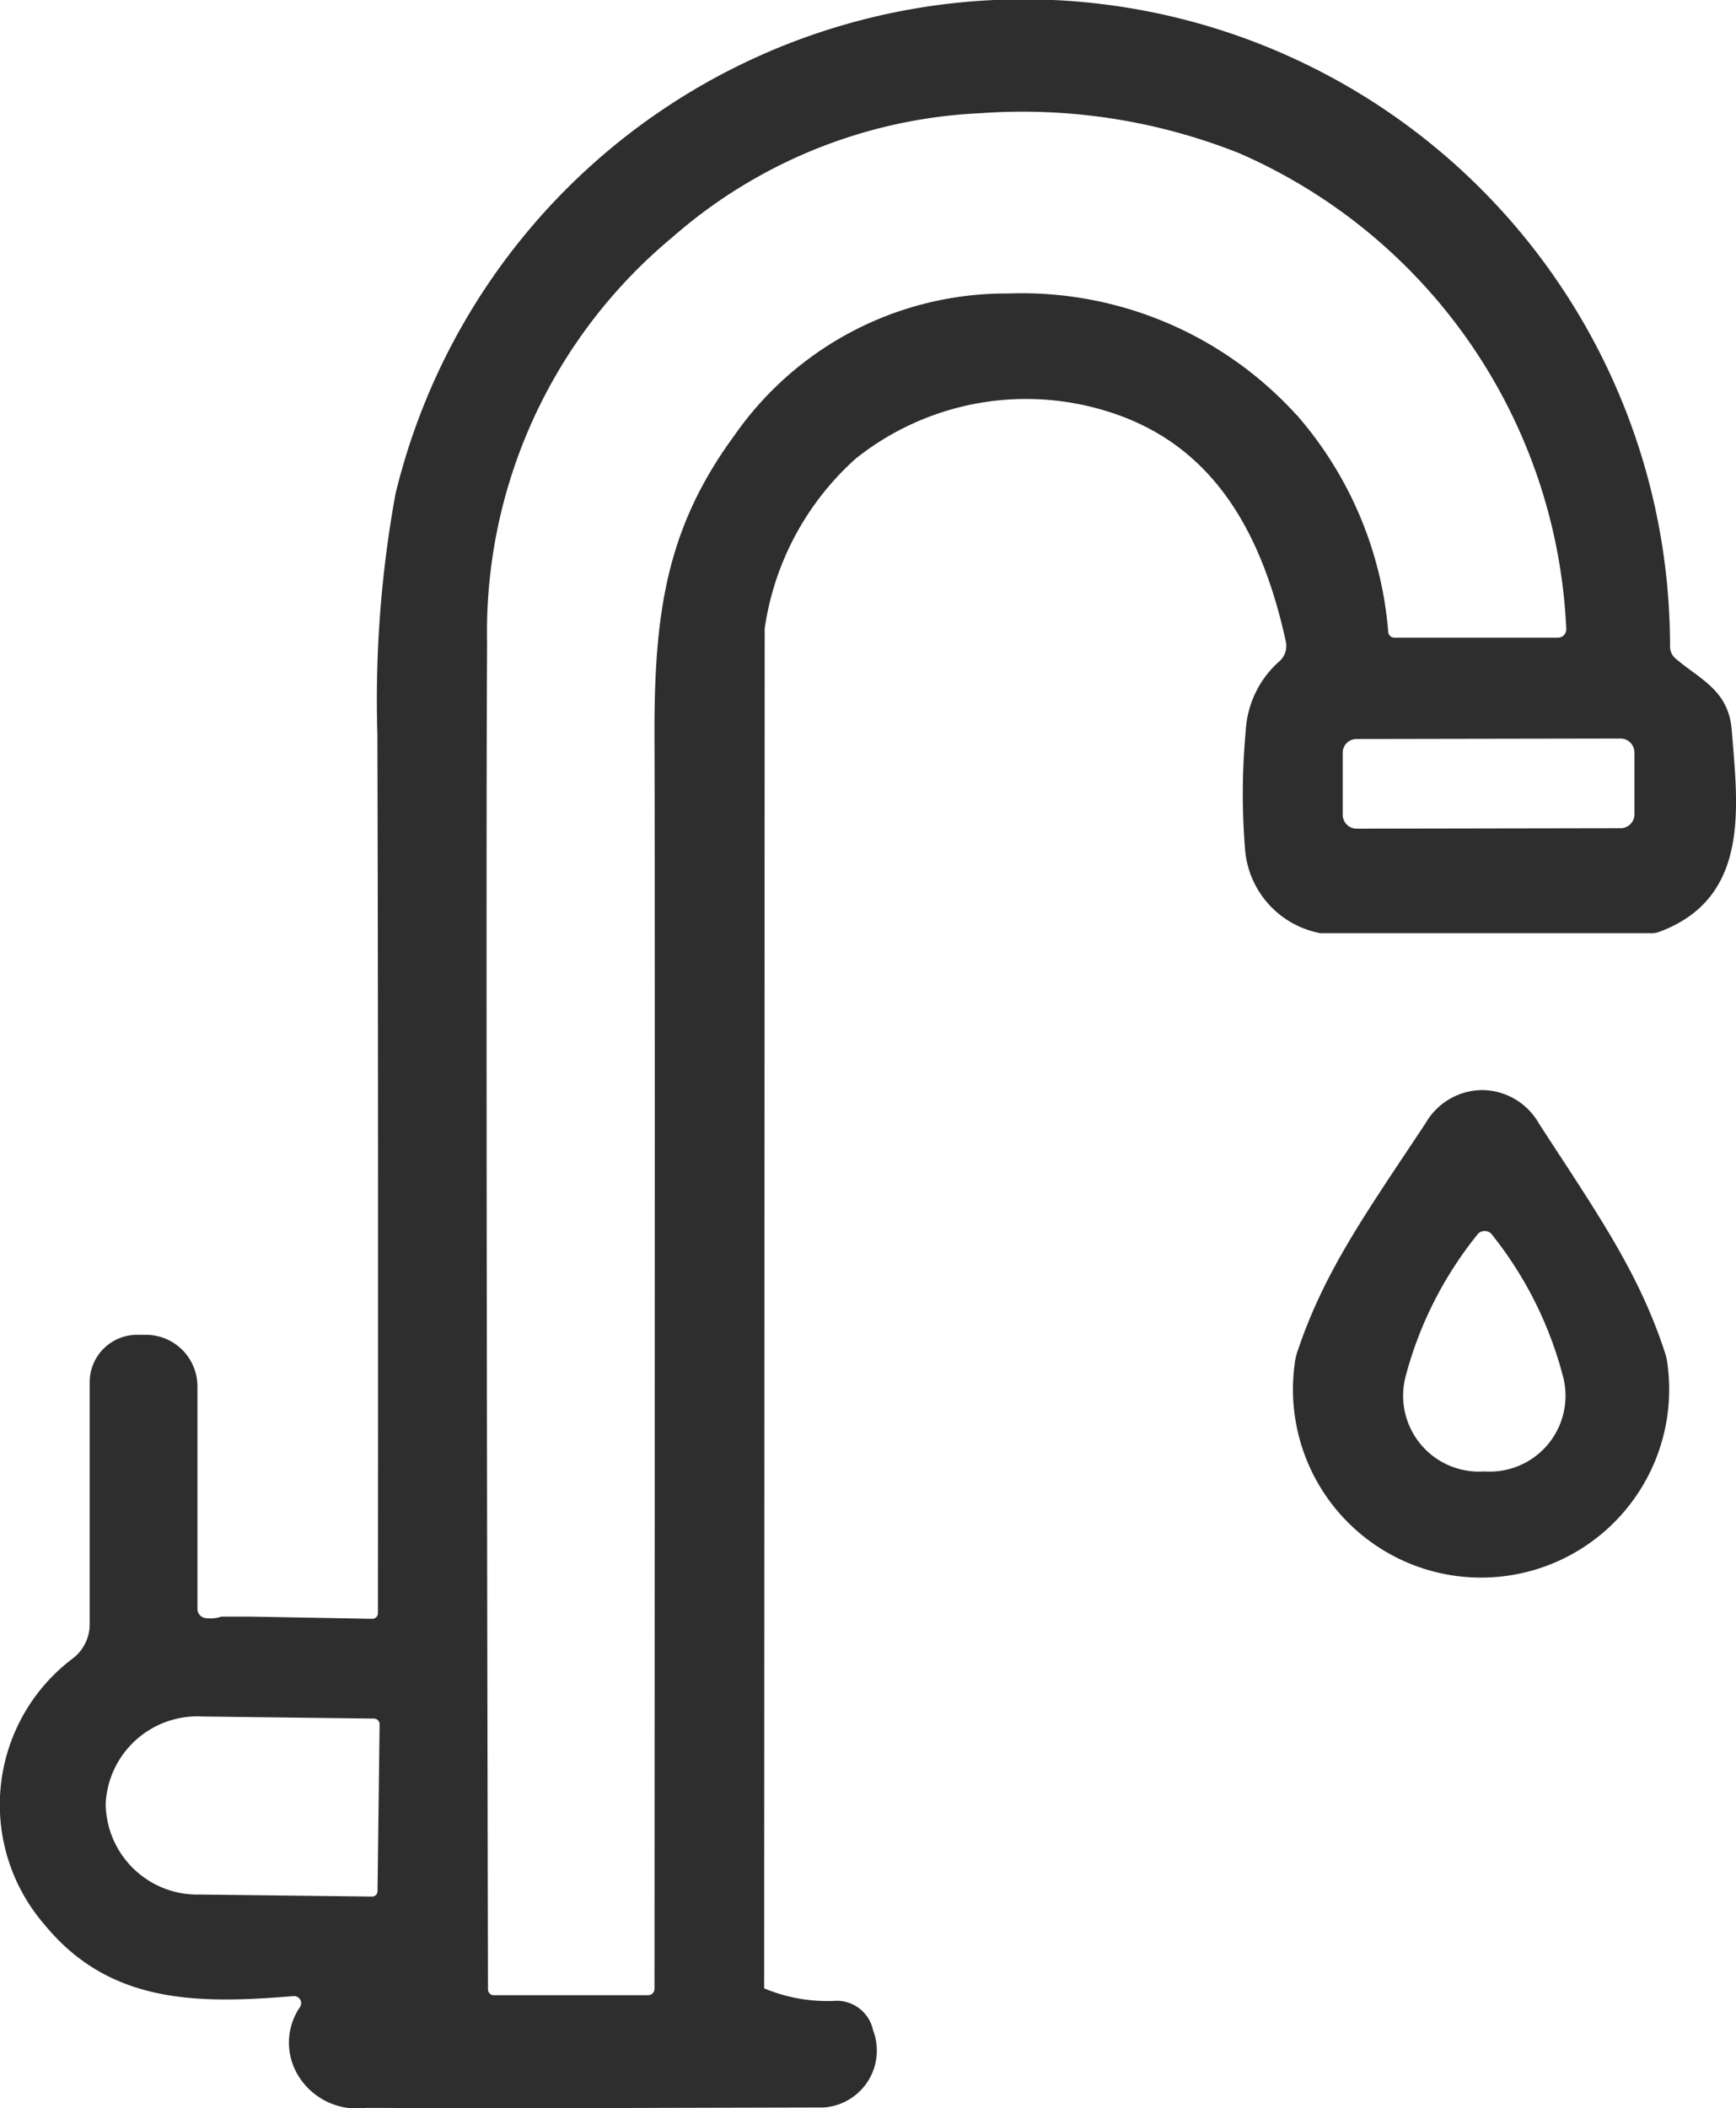<svg xmlns="http://www.w3.org/2000/svg" width="56.009" height="68" viewBox="0 0 56.009 68">
  <g id="Group_25237" data-name="Group 25237" transform="translate(0 0)">
    <path id="Path_22730" data-name="Path 22730" d="M55.872,23.553c-.1-1.275-.988-1.617-1.8-2.3a.519.519,0,0,1-.192-.413,20.852,20.852,0,0,0-41.12-4.91,36.959,36.959,0,0,0-.584,7.761q.031,11.147.017,28.342a.181.181,0,0,1-.188.183l-3.926-.071H7.141a1.084,1.084,0,0,1-.542.042.3.3,0,0,1-.229-.292V44.722a1.665,1.665,0,0,0-1.634-1.667l-.279,0a1.53,1.53,0,0,0-1.563,1.53v7.8a1.386,1.386,0,0,1-.546,1.109,5.907,5.907,0,0,0-.9,8.6c2.092,2.538,4.9,2.551,8.019,2.292a.228.228,0,0,1,.213.35,2.035,2.035,0,0,0-.054,2.221,2.216,2.216,0,0,0,2.184,1.034q4.758.019,9.515,0l5.243-.013a1.839,1.839,0,0,0,1.6-2.492,1.2,1.2,0,0,0-1.167-.95,5.279,5.279,0,0,1-2.347-.4l.017-43.859a9.1,9.1,0,0,1,2.934-5.481,8.812,8.812,0,0,1,8.061-1.546c3.459,1.042,5.043,3.9,5.818,7.44a.658.658,0,0,1-.2.634,3.218,3.218,0,0,0-1.092,2.246,22.01,22.01,0,0,0-.017,3.889,2.99,2.99,0,0,0,2.347,2.626.273.273,0,0,0,.1.017H53.284a.686.686,0,0,0,.242-.042c2.98-1.1,2.53-4.1,2.347-6.5M12.18,61a.174.174,0,0,1-.179.175L6.462,61.11a2.96,2.96,0,0,1-3.051-2.855v-.108a2.963,2.963,0,0,1,3.118-2.78l5.539.067a.184.184,0,0,1,.179.183ZM41.822,13.376a11.974,11.974,0,0,0-9.311-3.909,10.677,10.677,0,0,0-8.832,4.6c-2.2,3-2.58,5.764-2.563,9.753q.019,4.145,0,40.337a.207.207,0,0,1-.2.2H15.927a.186.186,0,0,1-.183-.188q-.075-35.479-.029-43.442A16.542,16.542,0,0,1,21.674,7.67a16.182,16.182,0,0,1,9.949-4.018A18.9,18.9,0,0,1,39.976,4.94,17.592,17.592,0,0,1,50.533,20.294a.268.268,0,0,1-.267.275H44.99a.2.2,0,0,1-.2-.179,12.121,12.121,0,0,0-2.963-7.015M52.286,26.714l-8.519.015a.449.449,0,0,1-.447-.445l0-2a.444.444,0,0,1,.445-.447l8.519-.015a.449.449,0,0,1,.447.445l0,2a.444.444,0,0,1-.445.447" transform="translate(0 0)" fill="#2d2e2d"/>
    <path id="Path_22731" data-name="Path 22731" d="M106.237,84.361a2.122,2.122,0,0,1,1.826,1.084c1.846,2.847,3.205,4.76,4.06,7.377a2.032,2.032,0,0,1,.092.442,6.069,6.069,0,1,1-12.037-.054,1.781,1.781,0,0,1,.1-.442c.875-2.609,2.255-4.51,4.126-7.34a2.124,2.124,0,0,1,1.838-1.067m.05,12.3a2.445,2.445,0,0,0,2.551-3.038,12.282,12.282,0,0,0-2.28-4.576.3.3,0,0,0-.508,0,12.255,12.255,0,0,0-2.3,4.564,2.448,2.448,0,0,0,2.538,3.051" transform="translate(-58.409 -49.2)" fill="#2d2e2d"/>
  </g>
</svg>
